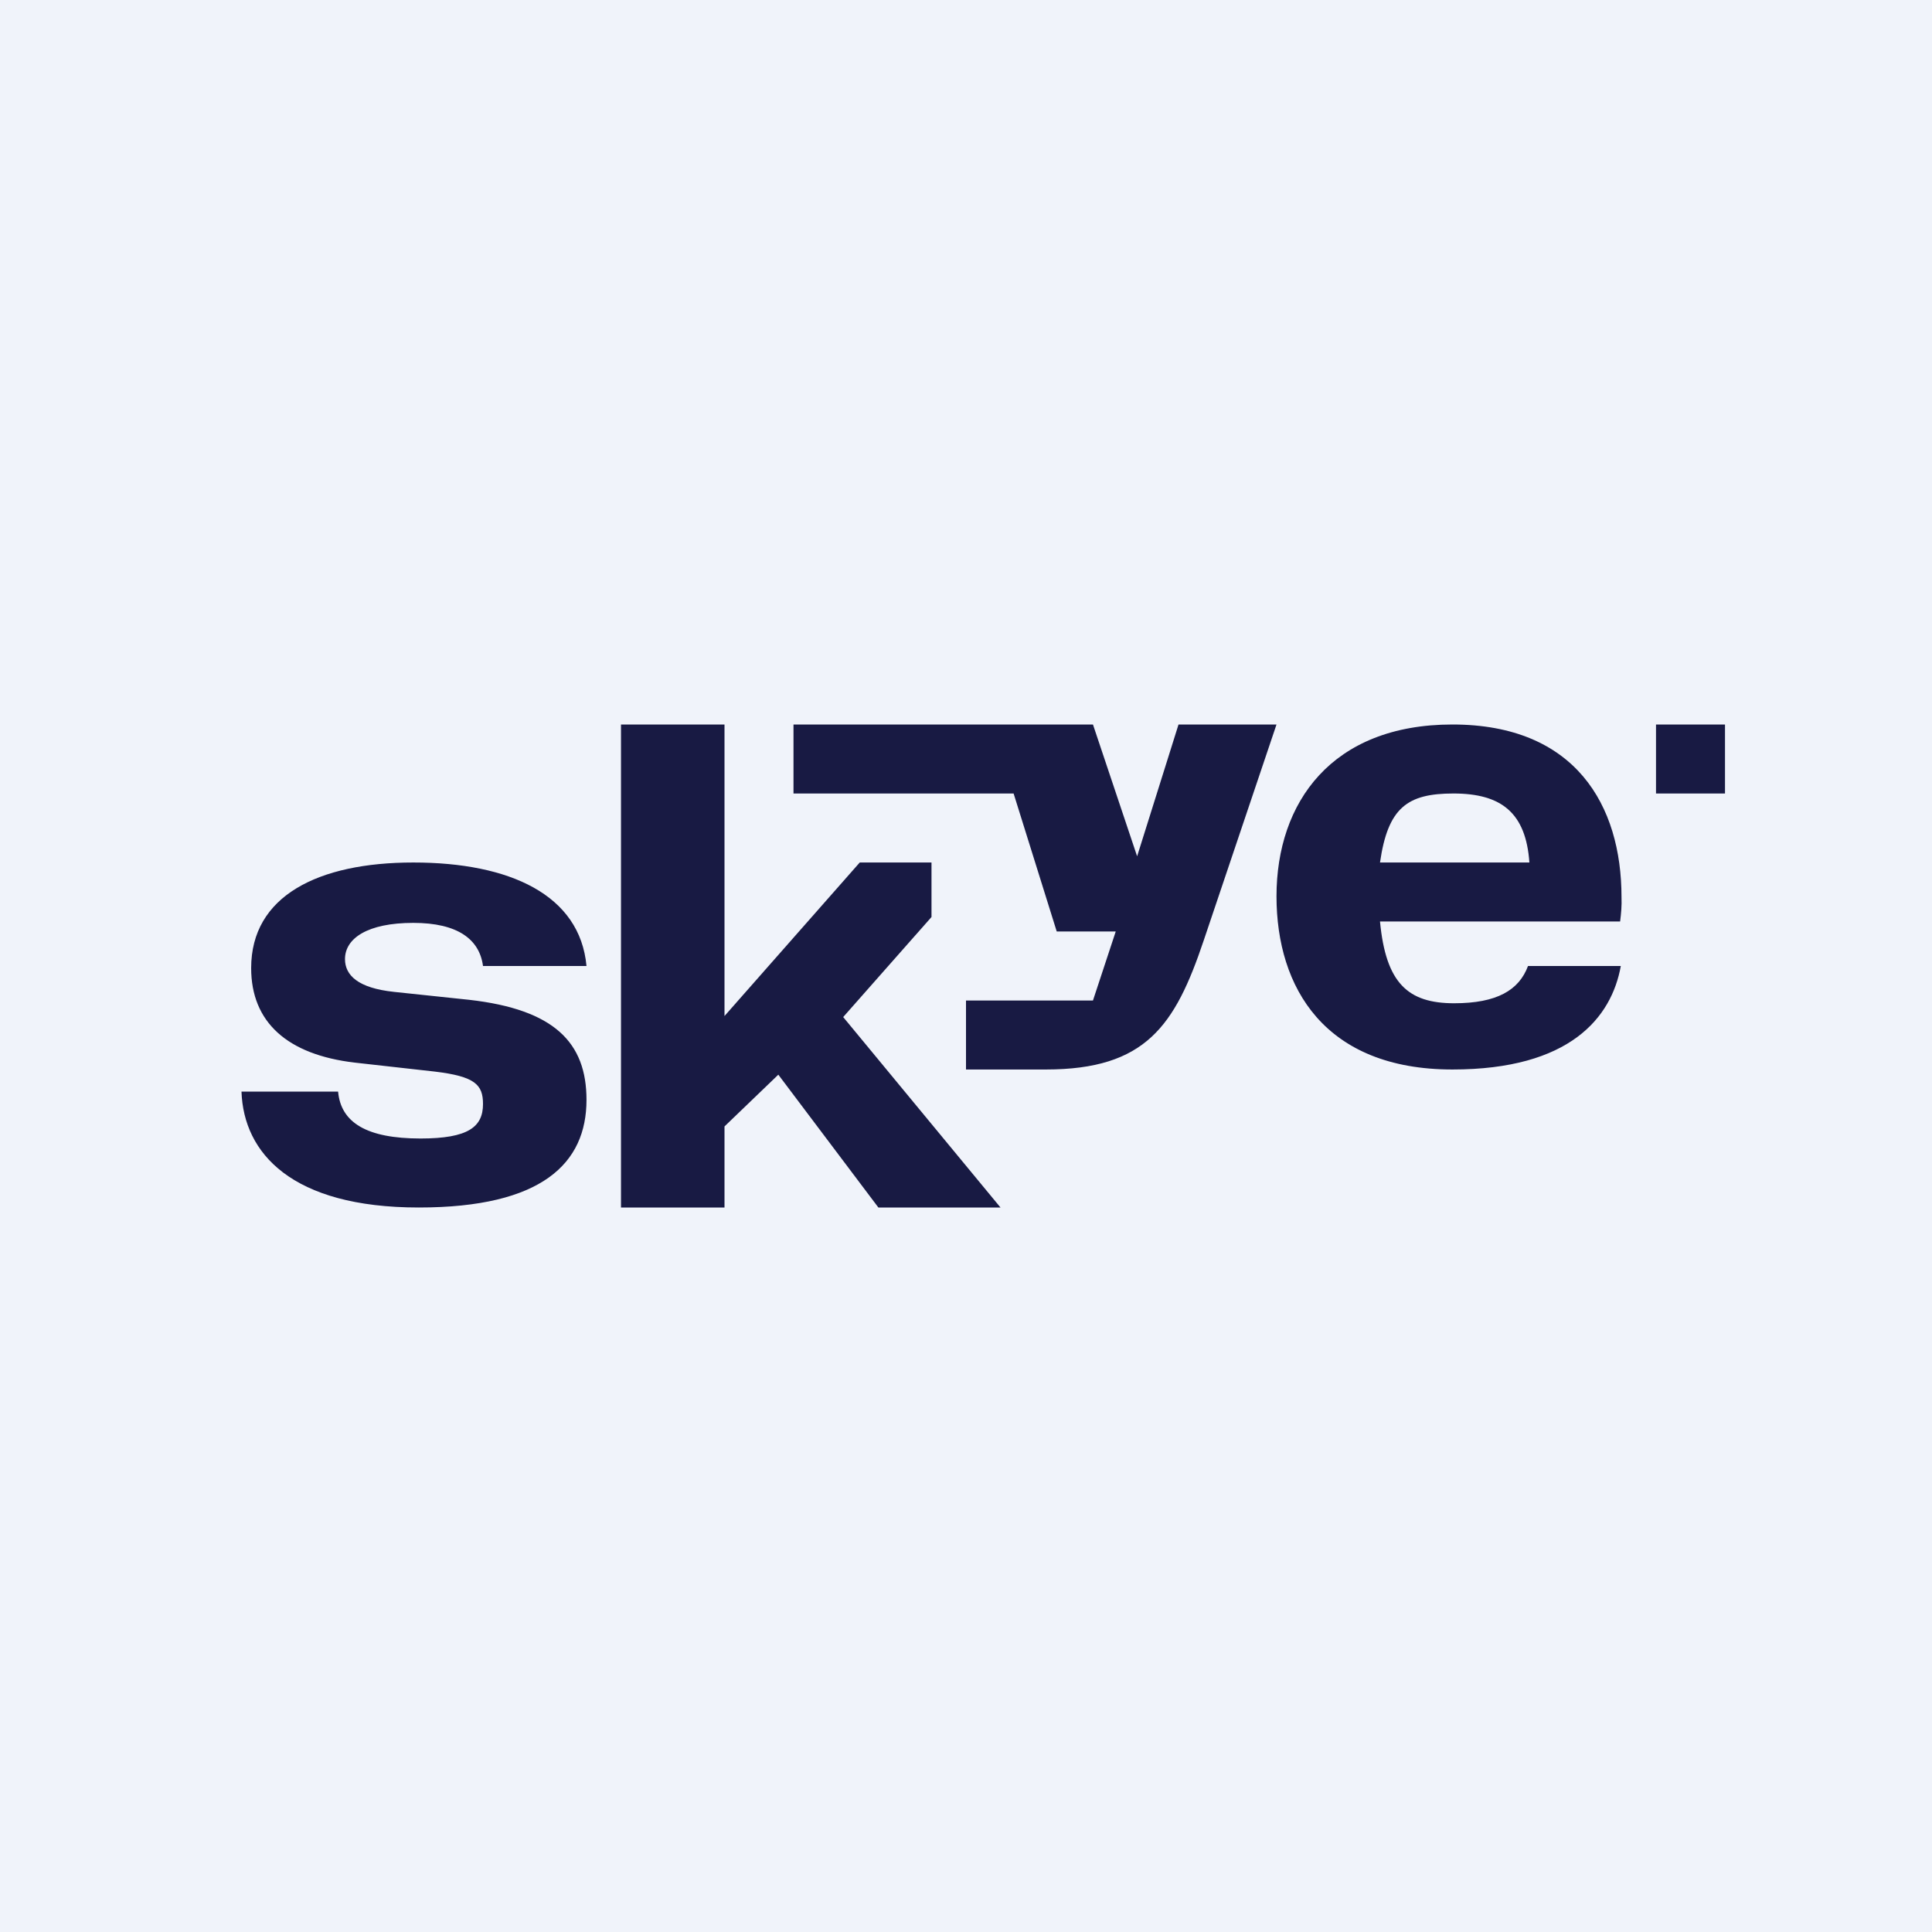 <!-- by Wealthyhood --><svg width="56" height="56" viewBox="0 0 56 56" xmlns="http://www.w3.org/2000/svg"><path fill="#F0F3FA" d="M0 0h56v56H0z"/><path d="M27 26.59V25h-2.08L21 29.45V21h-3v14h3v-2.35l1.56-1.5 2.9 3.85H29l-4.56-5.52 2.56-2.9Z" fill="#181A43"/><path d="m34.16 21-1.2 3.82L31.68 21H23v2h6.38l1.25 4h1.71l-.66 2H28v2h2.31c2.9 0 3.75-1.27 4.58-3.74L37 21h-2.84ZM42.15 29.08c-1.34 0-1.98-.58-2.15-2.37h6.96c.03-.24.05-.46.04-.71 0-2.65-1.33-5-4.9-5-3.5 0-5.1 2.26-5.1 4.98 0 2.65 1.4 5.02 5.1 5.02 3.4 0 4.61-1.5 4.88-3h-2.69c-.26.7-.9 1.08-2.14 1.08ZM42.13 23c1.4 0 2.1.57 2.2 2H40c.23-1.6.8-2 2.13-2ZM9.8 31.64c.08.9.83 1.36 2.39 1.36 1.39 0 1.81-.34 1.81-1 0-.56-.23-.8-1.4-.94l-2.32-.26c-1.95-.23-3-1.17-3-2.74 0-2.09 1.94-3.06 4.7-3.06 2.8 0 4.83.94 5.02 3h-3c-.1-.77-.73-1.25-2.02-1.25-1.33 0-1.98.45-1.98 1.05 0 .47.38.84 1.42.95l2.18.23c2.47.28 3.4 1.24 3.4 2.9 0 1.84-1.29 3.12-4.86 3.12-3.69 0-5.08-1.58-5.14-3.36h2.8ZM50 21h-2v2h2v-2Z" fill="#181A43"/></svg>